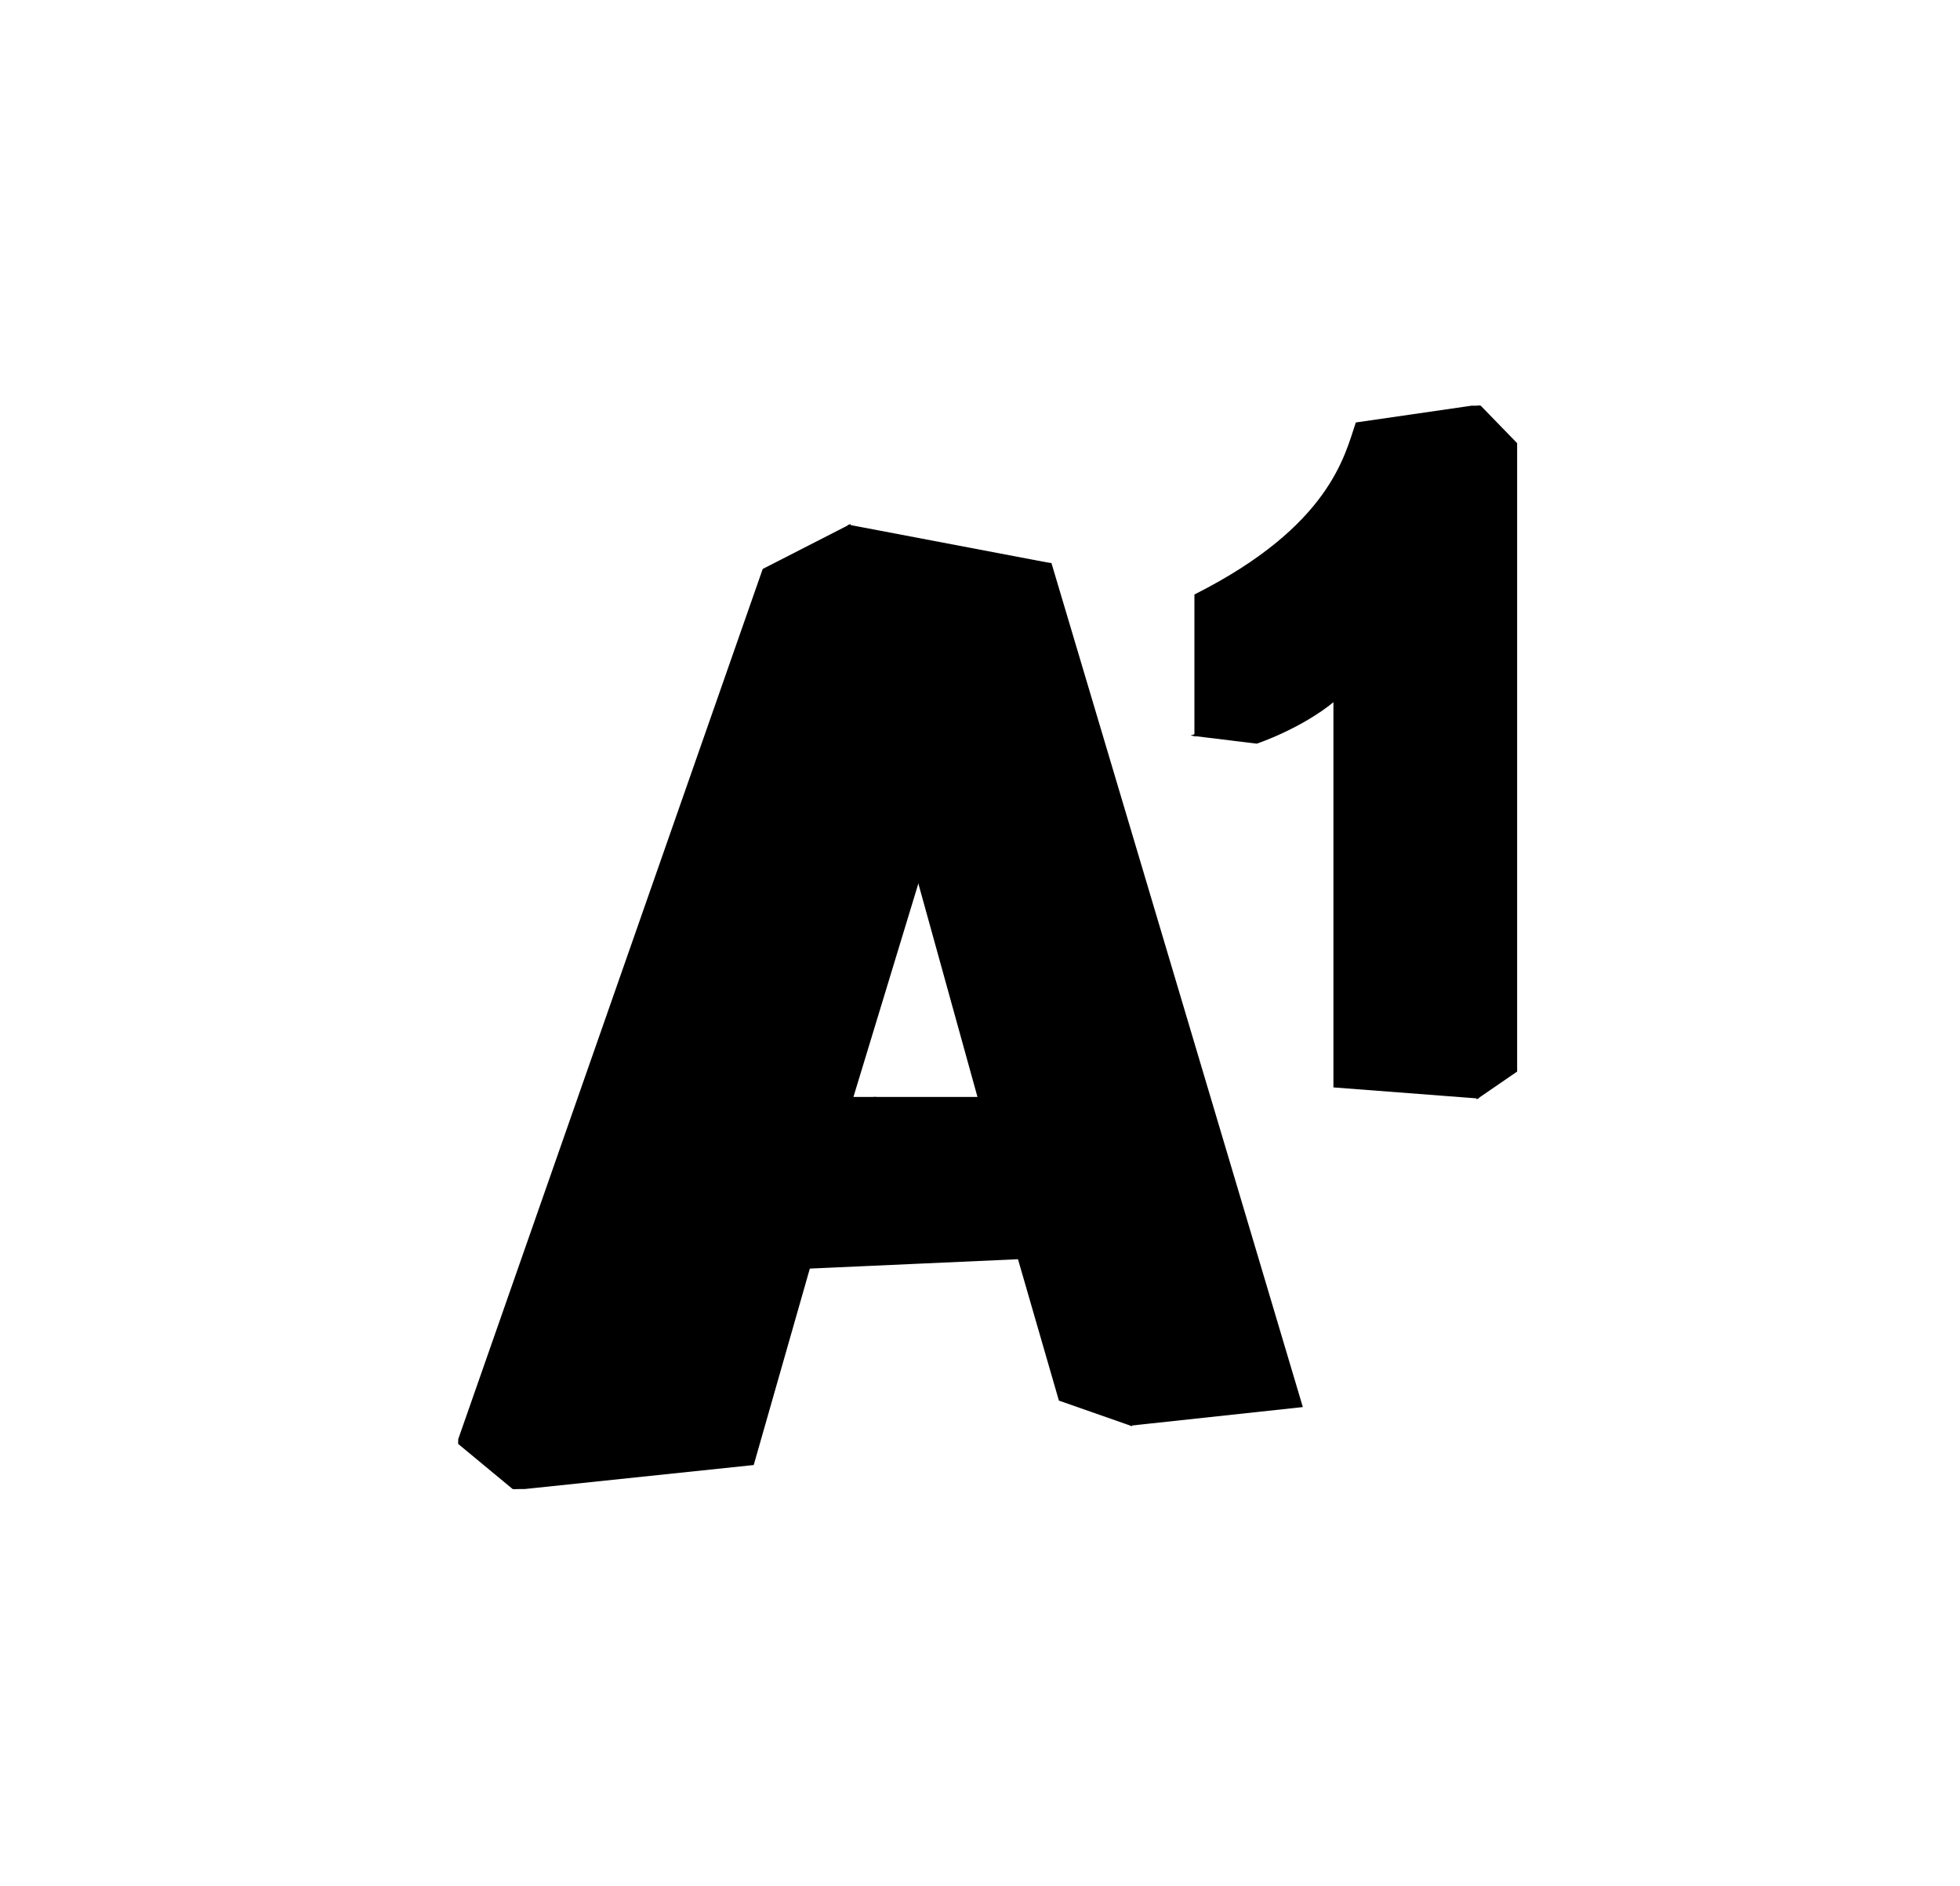 <svg version="1.2" xmlns="http://www.w3.org/2000/svg" viewBox="0 0 894 860" width="894" height="860">
	<title>A1_Logo_White_Smpl_3 (1)-svg</title>
	<defs>
		<clipPath clipPathUnits="userSpaceOnUse" id="cp1">
			<path d="m209 185h483v494h-483z"/>
		</clipPath>
	</defs>
	<style>
		.s0 { fill: #000000;stroke: #000000;stroke-miterlimit:10 } 
	</style>
	<g id="Layer">
		<g id="Clip-Path" clip-path="url(#cp1)">
			<g id="Layer">
				<path id="Layer" class="s0" d="m545.3 335.2c0 0 35.2-11.5 63.4-39.1l0.1 23c-15.2 12.7-35.6 19.5-35.6 19.5z"/>
				<path id="Layer" class="s0" d="m674.7 185v14.3c2.4 87.1 2.3 174.9-0.6 262q0-0.9 0-1.9l-0.1 41 17.9-12.3v-285.4z"/>
				<path id="Layer" class="s0" d="m674.7 199.2v-14.2l-55.9 8.1c-5 14.7-11.7 47.1-73.5 78.3v63.8c0 0 35.1-11.5 63.4-39.1v199.3l65.3 5 0.1-40.9c-2.4-86.6-2.2-173.8 0.6-260.3z"/>
				<path id="Layer" class="s0" d="m674.7 199.2c2.5 87.2 2.3 175-0.6 262.1-2.5-87.2-2.3-175 0.6-262.1z"/>
				<path id="Layer" class="s0" d="m515.7 649.6l-22.2-77.2-28.8 1.3 18.7 64.6z"/>
				<path id="Layer" class="s0" d="m446.5 500.7l-27.6-99.6 15.7-51.6 43.2 151.2z"/>
				<path id="Layer" class="s0" d="m477.7 257l-90.5-17.2-26.4 76.1c-31.1 95.7-64.1 191.7-98.3 286.8 62.7-18.8 104.3-57.6 136.2-102h-10.1l46-151.2 14.6 51.1c29.4-81.3 28.5-143.6 28.5-143.7z"/>
				<path id="Layer" class="s0" d="m479.2 257.2l-1.4-0.2c0 0 0.8 62.3-28.6 143.6l28.6 100.1h-79.1c-31.9 44.4-73.6 83.2-136.2 102-9.3 25.5-18.5 51-27.9 76.3l108.8-11.4 25.6-89.6 124.5-5.6 22.2 77.2 77.9-8.4z"/>
				<path id="Layer" class="s0" d="m363.5 307.7c-0.6 1.8-1.2 3.6-1.8 5.4l25.5-73.2-38.9 19.9-139.3 398 25.6 21.2c40.3-124.2 83.5-248.9 128.8-371.3 0 0 0.1 0 0.1 0z"/>
				<path id="Layer" class="s0" d="m363.5 307.7c-40.3 124.2-83.6 248.9-128.9 371.3 40.3-124.2 83.5-248.9 128.9-371.3z"/>
			</g>
		</g>
	</g>
</svg>